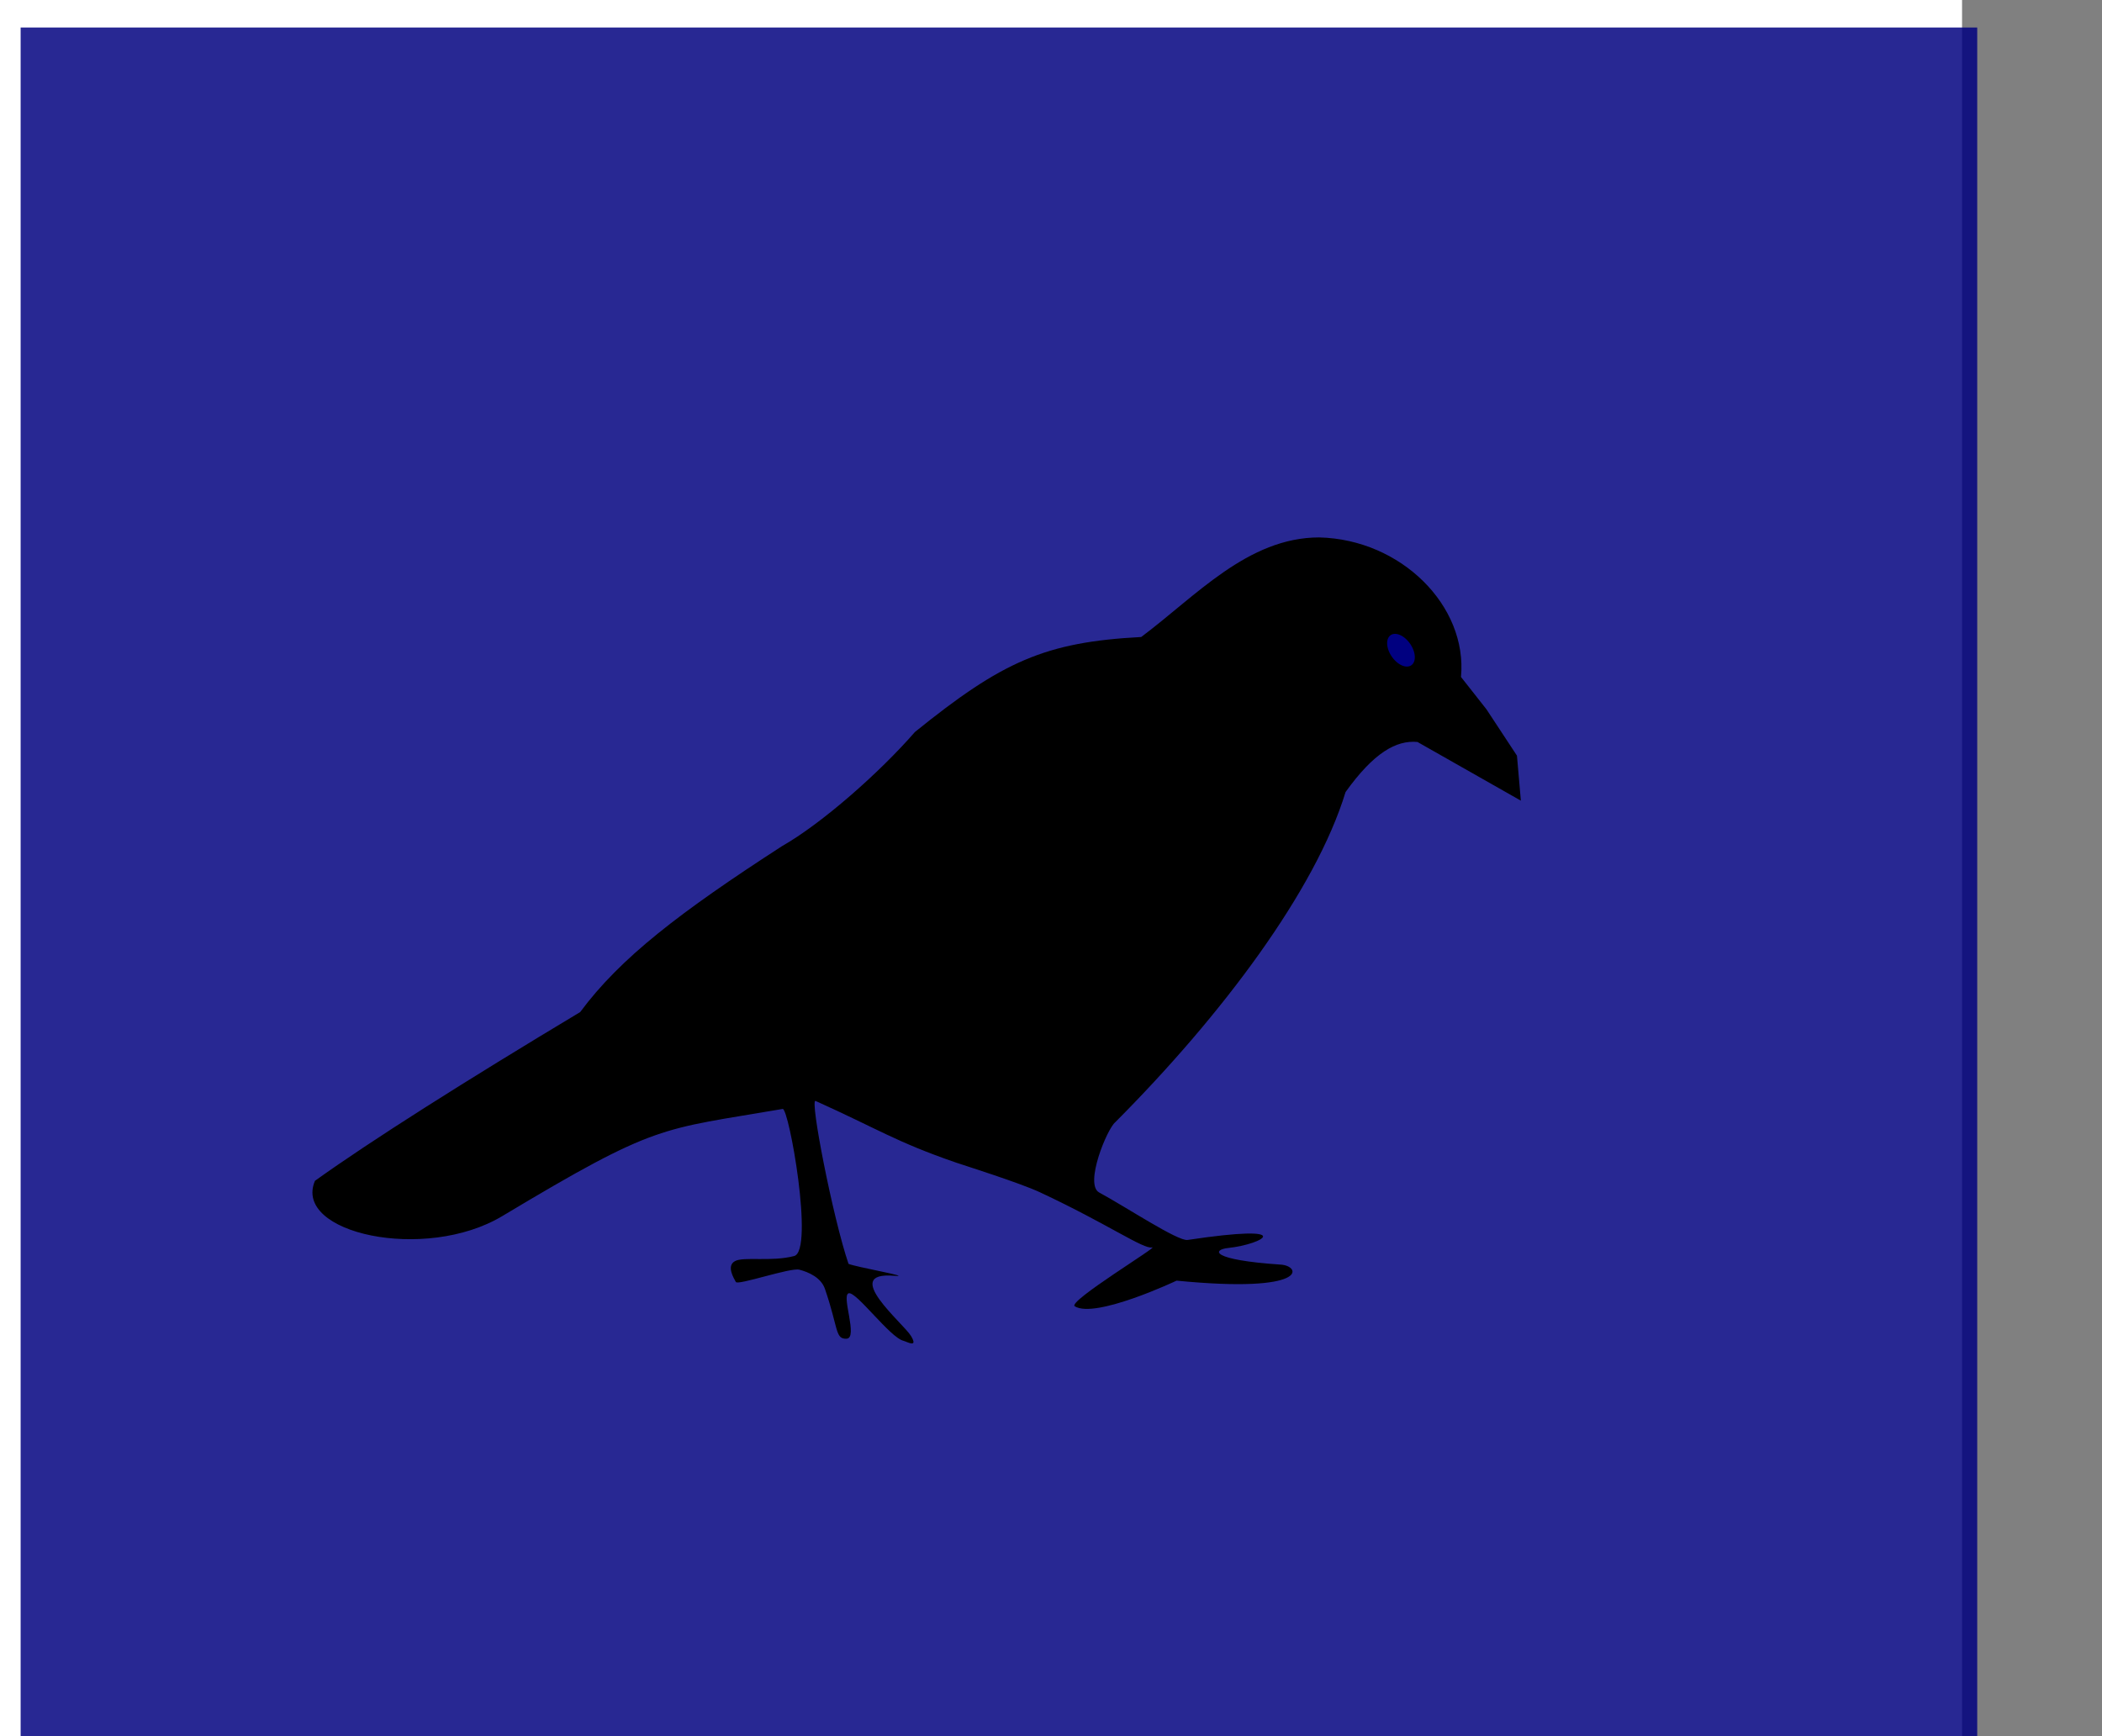 <svg xmlns="http://www.w3.org/2000/svg" xmlns:xlink="http://www.w3.org/1999/xlink" viewBox="0 0 1018 841"><rect x="0" y="0" width="1018" height="841" fill="#808080" stroke="none"/><defs><linearGradient id="b" y2="314.66" gradientUnits="userSpaceOnUse" x2="320.69" y1="616.5" x1="553.76"><stop offset="0"/><stop offset="1" stop-color="#fefffd" stop-opacity=".598"/></linearGradient><linearGradient id="a"><stop offset="0"/><stop offset="1" stop-color="#fefffd" stop-opacity=".598"/></linearGradient><linearGradient id="c" y2="314.66" xlink:href="#a" gradientUnits="userSpaceOnUse" x2="320.69" y1="616.5" x1="553.76"/></defs><path color="#000" fill="#fff" d="M-256.08-73.286h1206.3v983.34h-1206.3z"/><path opacity=".84" color="#000" fill="navy" d="M9.992 13.323h947.58v827.68H9.992z"/><g color="#000"><path d="M638.91 260.31c-34.648 0-59.949 28.627-86.223 48.232-46.647 2.458-67.404 11.932-109.59 46.018-17.256 19.823-45.187 44.385-64.374 55.292-49.372 31.927-78.255 54.056-97.753 80.377-55.562 33.32-101.53 62.419-128.43 81.719-10.929 25.4 53.324 39.495 90.701 17.099 75.421-45.194 76.058-41.625 135.8-51.909 3.042-.512 15.346 68.697 5.561 71.249-11.129 2.903-24.524.137-28.715 2.498-4.19 2.361-.465 8.303.491 10.071.956 1.768 26.452-7.08 30.762-5.956 4.311 1.122 10.46 3.724 12.376 9.293 6.586 19.143 4.868 24.452 10.512 24.13 5.645-.32-2.669-20.867.956-21.988 3.624-1.121 19.98 21.39 26.58 23.014 1.638.402 7.278 3.742 3.638-2.346-3.64-6.087-34.322-31.29-8.253-29.162 10.47.855-19.117-4.347-22.013-5.784-7.6-22.318-18.87-80.201-15.96-78.894 29.763 13.368 38.91 19.834 67.885 29.812 3.638 1.253 30.956 9.833 40.865 14.466 32.743 15.309 50.23 27.748 54.238 26.663 4.01-1.085-41.12 26.233-37.466 28.516 9.955 6.22 49.324-12.418 49.324-12.418 64.546 6.34 60.278-7.105 50.561-7.754-34.228-2.289-33.359-7.234-25.605-8.06 17.301-1.845 34.351-12.017-19.615-3.897-4.715.71-29.6-15.833-42.832-22.99-7.275-3.935 3.836-30.833 7.776-34.017 51.776-51.948 97.085-112.46 111.54-159.93 13.684-19.114 24.56-25.205 34.832-24.275l50.077 28.43-1.889-21.788-14.794-22.488-12.308-15.63c3.233-34.548-29.135-66.663-68.66-67.593z" fill-opacity=".997"/><path d="M682.967 311.89a8.842 5.416 55.645 11-8.943 6.114 8.842 5.416 55.645 118.943-6.113z" fill="navy"/></g><g transform="translate(1173.9 498.06) scale(1.654)" opacity=".531" fill="url(#b)" color="#000"><path d="M638.91 260.31c-34.648 0-59.949 28.627-86.223 48.232-46.647 2.458-67.404 11.932-109.59 46.018-17.256 19.823-45.187 44.385-64.374 55.292-49.372 31.927-78.255 54.056-97.753 80.377-55.562 33.32-101.53 62.419-128.43 81.719-10.929 25.4 53.324 39.495 90.701 17.099 75.421-45.194 76.058-41.625 135.8-51.909 3.042-.512 15.346 68.697 5.561 71.249-11.129 2.903-24.524.137-28.715 2.498-4.19 2.361-.465 8.303.491 10.071.956 1.768 26.452-7.08 30.762-5.956 4.311 1.122 10.46 3.724 12.376 9.293 6.586 19.143 4.868 24.452 10.512 24.13 5.645-.32-2.669-20.867.956-21.988 3.624-1.121 19.98 21.39 26.58 23.014 1.638.402 7.278 3.742 3.638-2.346-3.64-6.087-34.322-31.29-8.253-29.162 10.47.855-19.117-4.347-22.013-5.784-7.6-22.318-18.87-80.201-15.96-78.894 29.763 13.368 38.91 19.834 67.885 29.812 3.638 1.253 30.956 9.833 40.865 14.466 32.743 15.309 50.23 27.748 54.238 26.663 4.01-1.085-41.12 26.233-37.466 28.516 9.955 6.22 49.324-12.418 49.324-12.418 64.546 6.34 60.278-7.105 50.561-7.754-34.228-2.289-33.359-7.234-25.605-8.06 17.301-1.845 34.351-12.017-19.615-3.897-4.715.71-29.6-15.833-42.832-22.99-7.275-3.935 3.836-30.833 7.776-34.017 51.776-51.948 97.085-112.46 111.54-159.93 13.684-19.114 24.56-25.205 34.832-24.275l50.077 28.43-1.889-21.788-14.794-22.488-12.308-15.63c3.233-34.548-29.135-66.663-68.66-67.593z"/><path d="M682.967 311.89c2.756 4.032 2.988 8.67.518 10.357s-6.705-.211-9.461-4.243c-2.756-4.031-2.988-8.668-.519-10.356s6.706.211 9.462 4.243z"/></g><g color="#000"><path d="M2099.94-608.307c-57.308 0-99.156 47.349-142.613 79.775-77.154 4.066-111.486 19.736-181.262 76.114-28.541 32.787-74.739 73.413-106.474 91.453-81.661 52.807-129.434 89.409-161.684 132.944-91.9 55.111-167.93 103.24-212.423 135.163-18.076 42.012 88.198 65.325 150.02 28.282 124.746-74.751 125.8-68.848 224.613-85.858 5.031-.846 25.382 113.625 9.199 117.846-18.408 4.801-40.563.227-47.495 4.132-6.931 3.905-.77 13.733.812 16.657 1.581 2.924 43.751-11.71 50.88-9.852 7.13 1.857 17.301 6.16 20.47 15.371 10.893 31.663 8.05 40.444 17.387 39.913 9.337-.532-4.415-34.516 1.58-36.37 5.995-1.854 33.049 35.38 43.965 38.065 2.708.666 12.037 6.19 6.017-3.88-6.021-10.068-56.769-51.755-13.65-48.233 17.317 1.414-31.62-7.19-36.41-9.567-12.571-36.914-31.211-132.653-26.398-130.491 49.228 22.11 64.355 32.805 112.282 49.309 6.017 2.072 51.2 16.264 67.59 23.927 54.157 25.32 83.08 45.895 89.71 44.1 6.63-1.795-68.012 43.39-61.969 47.166 16.465 10.289 81.582-20.54 81.582-20.54 106.76 10.486 99.7-11.751 83.628-12.825-56.613-3.785-55.176-11.964-42.35-13.332 28.615-3.051 56.816-19.876-32.444-6.444-7.799 1.174-48.96-26.188-70.844-38.025-12.033-6.51 6.344-50.998 12.861-56.264 85.638-85.922 160.579-186.01 184.488-264.525 22.633-31.614 40.622-41.689 57.612-40.15l82.827 47.021-3.125-36.036-24.469-37.195-20.357-25.852c5.347-57.142-48.19-110.26-113.564-111.799z" fill-opacity=".997"/><path d="M2172.81-522.992c4.558 6.668 4.942 14.337.858 17.13s-11.091-.35-15.65-7.019c-4.558-6.668-4.942-14.337-.857-17.13s11.09.35 15.649 7.019z" fill="navy"/><g transform="translate(1043.183 -1038.13) scale(1.654)" opacity=".531" fill="url(#c)"><path d="M638.91 260.31c-34.648 0-59.949 28.627-86.223 48.232-46.647 2.458-67.404 11.932-109.59 46.018-17.256 19.823-45.187 44.385-64.374 55.292-49.372 31.927-78.255 54.056-97.753 80.377-55.562 33.32-101.53 62.419-128.43 81.719-10.929 25.4 53.324 39.495 90.701 17.099 75.421-45.194 76.058-41.625 135.8-51.909 3.042-.512 15.346 68.697 5.561 71.249-11.129 2.903-24.524.137-28.715 2.498-4.19 2.361-.465 8.303.491 10.071.956 1.768 26.452-7.08 30.762-5.956 4.311 1.122 10.46 3.724 12.376 9.293 6.586 19.143 4.868 24.452 10.512 24.13 5.645-.32-2.669-20.867.956-21.988 3.624-1.121 19.98 21.39 26.58 23.014 1.638.402 7.278 3.742 3.638-2.346-3.64-6.087-34.322-31.29-8.253-29.162 10.47.855-19.117-4.347-22.013-5.784-7.6-22.318-18.87-80.201-15.96-78.894 29.763 13.368 38.91 19.834 67.885 29.812 3.638 1.253 30.956 9.833 40.865 14.466 32.743 15.309 50.23 27.748 54.238 26.663 4.01-1.085-41.12 26.233-37.466 28.516 9.955 6.22 49.324-12.418 49.324-12.418 64.546 6.34 60.278-7.105 50.561-7.754-34.228-2.289-33.359-7.234-25.605-8.06 17.301-1.845 34.351-12.017-19.615-3.897-4.715.71-29.6-15.833-42.832-22.99-7.275-3.935 3.836-30.833 7.776-34.017 51.776-51.948 97.085-112.46 111.54-159.93 13.684-19.114 24.56-25.205 34.832-24.275l50.077 28.43-1.889-21.788-14.794-22.488-12.308-15.63c3.233-34.548-29.135-66.663-68.66-67.593z"/><path d="M682.967 311.89c2.756 4.032 2.988 8.67.518 10.357s-6.705-.211-9.461-4.243c-2.756-4.031-2.988-8.668-.519-10.356s6.706.211 9.462 4.243z"/></g></g><path d="M2672.7 2134c-151.81 0-274.88-118.19-274.88-264s123.07-264.03 274.88-264.03c104.73 0 195.76 56.286 242.16 139.06-86.139 17.22-144.53 50.512-144.53 88.781 0 42.038 70.45 78.09 170.75 93.406-27.219 118.3-137.03 206.78-268.38 206.78z" opacity=".531" color="#000"/></svg>